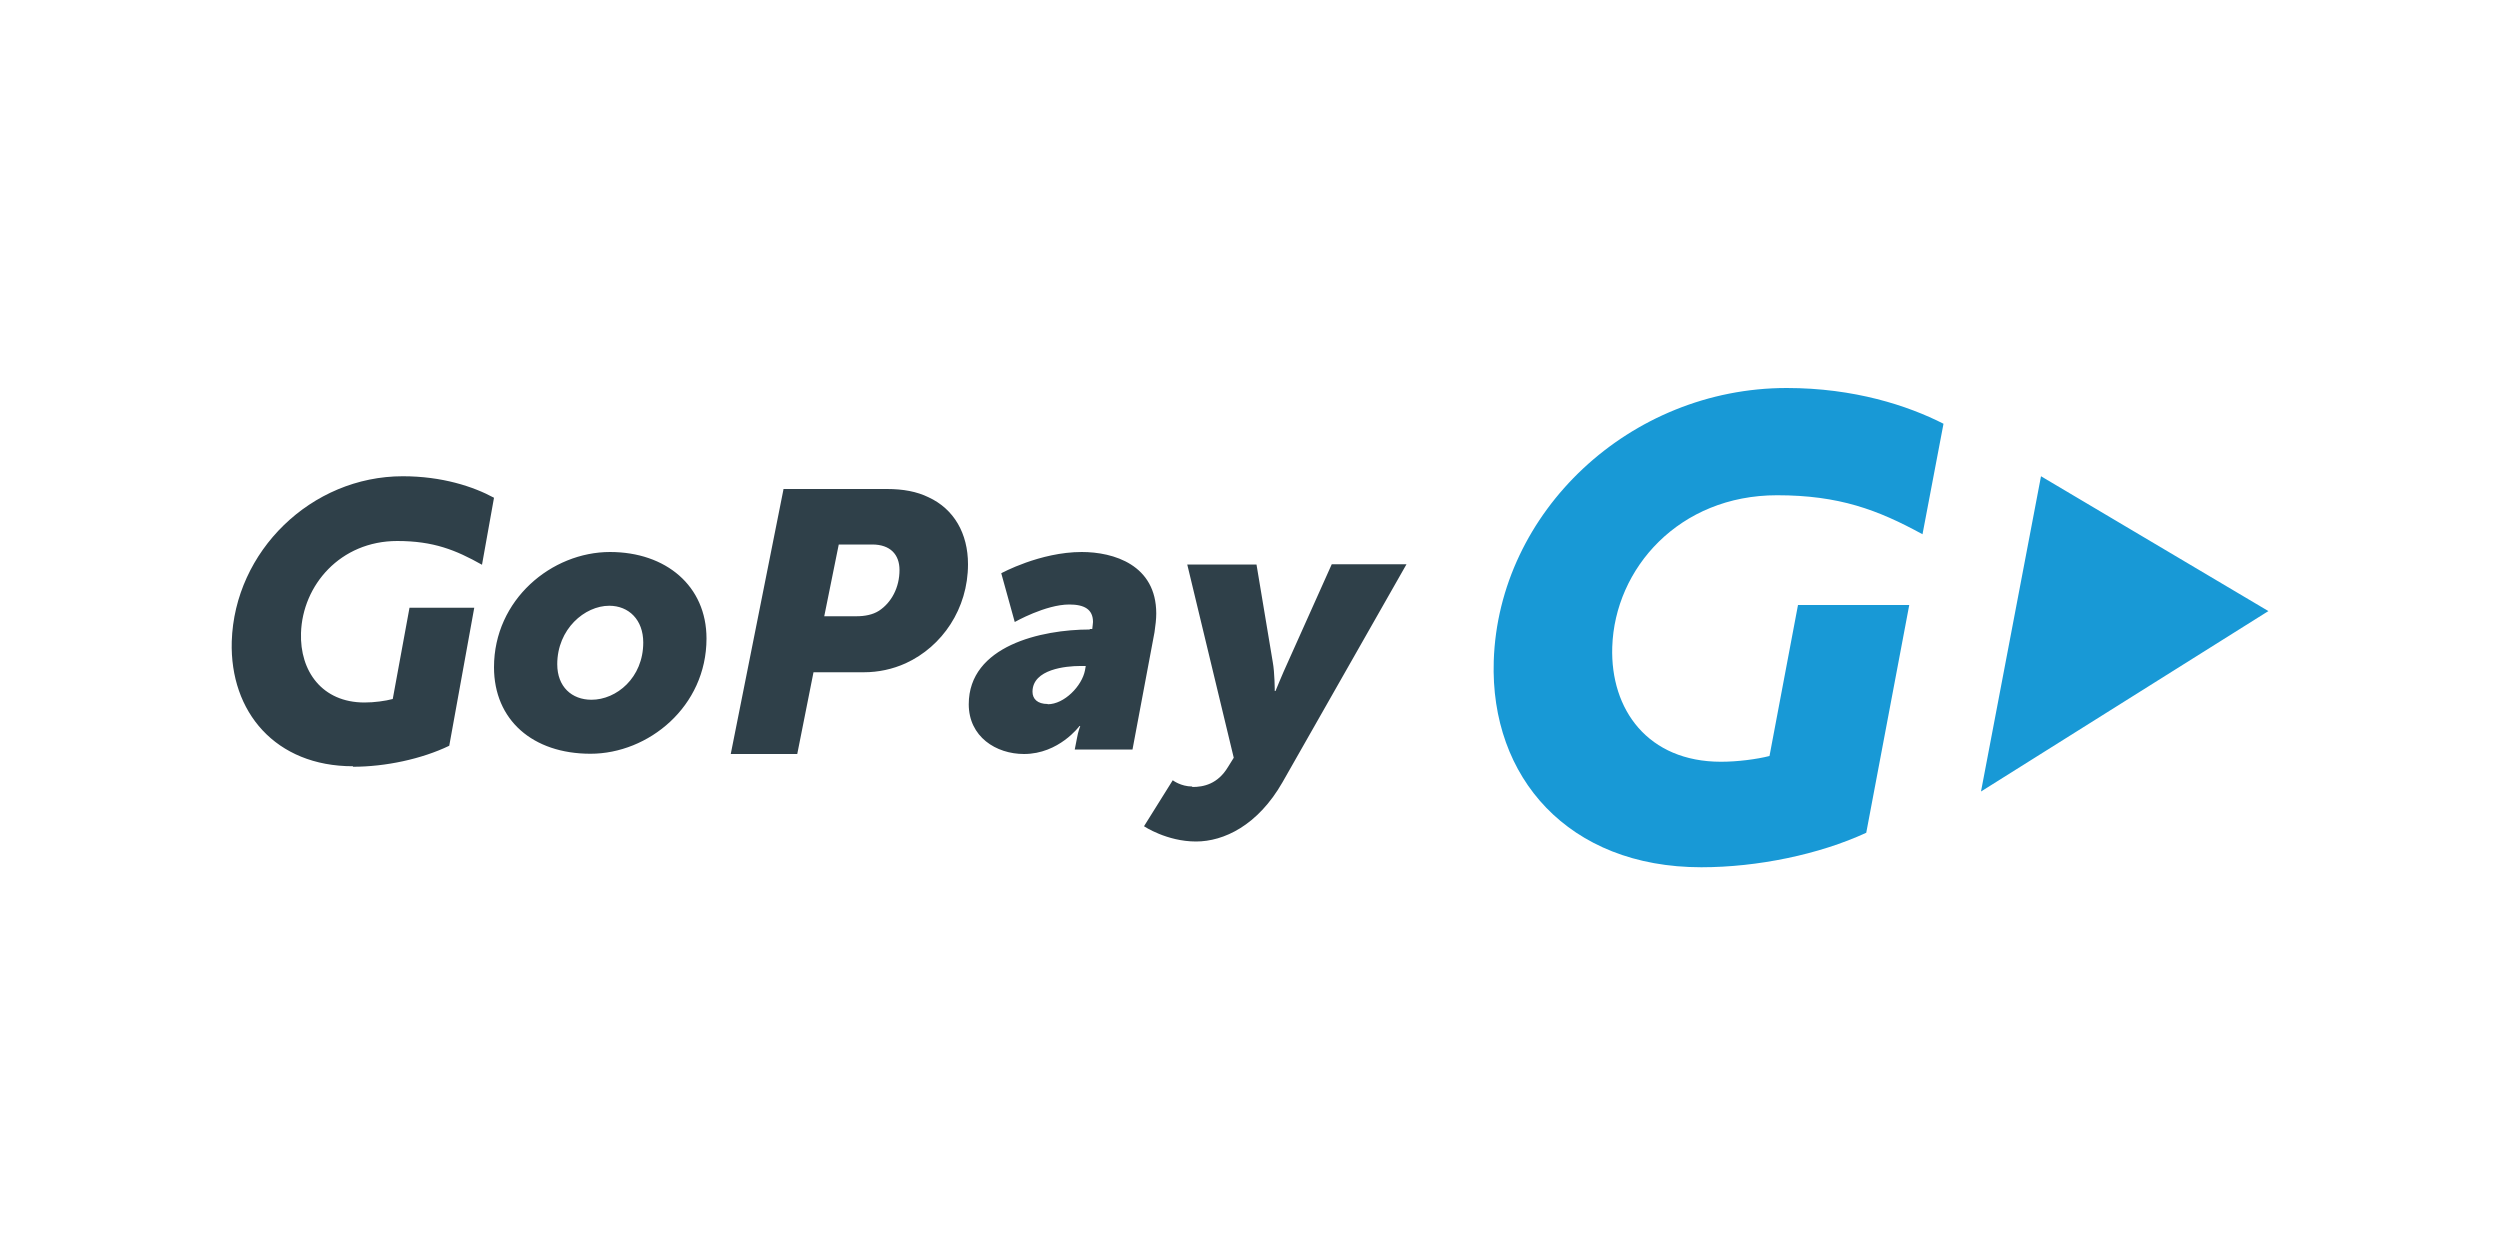 <?xml version="1.0" encoding="UTF-8"?>
<svg id="Warstwa_1" xmlns="http://www.w3.org/2000/svg" viewBox="0 0 100 50">
  <defs>
    <style>
      .cls-1 {
        fill: #2f4049;
      }

      .cls-2 {
        fill: #1899d6;
      }
    </style>
  </defs>
  <path class="cls-2" d="M68.05,34.69c-5.31,0-8.45-3.59-8.3-8.25.19-5.97,5.44-10.92,11.72-10.92,2.69,0,4.84.7,6.27,1.43l-.84,4.42c-1.79-.98-3.34-1.56-5.82-1.56-3.91,0-6.49,2.92-6.59,6.07-.08,2.51,1.43,4.59,4.35,4.59.66,0,1.43-.1,1.94-.23l1.14-6.04h4.45s-1.72,9.11-1.72,9.11c-1.88.87-4.36,1.38-6.59,1.38ZM90.73,24.44l-9.09-5.39-2.4,12.61,11.5-7.22Z"/>
  <path class="cls-1" d="M23.66,27.99c1,0,2.07-.88,2.07-2.29,0-.91-.58-1.47-1.36-1.47-.98,0-2.08.93-2.08,2.34,0,.9.58,1.42,1.37,1.42ZM24.4,22.08c2.24,0,3.86,1.36,3.86,3.46,0,2.73-2.33,4.61-4.64,4.61s-3.86-1.35-3.86-3.46c0-2.71,2.31-4.61,4.64-4.61ZM34.26,24.65c.33,0,.65-.06.9-.22.5-.33.82-.93.82-1.63,0-.62-.37-1.02-1.09-1.02h-1.34l-.58,2.87h1.29ZM31.33,19.56h4.15c.64,0,1.19.1,1.66.33,1.02.47,1.58,1.45,1.58,2.68,0,1.78-1.03,3.29-2.49,3.96-.53.24-1.1.36-1.67.36h-2.02l-.65,3.27h-2.66l2.11-10.59ZM41.91,28.17c.66,0,1.37-.73,1.49-1.36l.03-.17h-.23c-.54,0-1.9.12-1.9,1.03,0,.28.19.49.61.49ZM43.59,25.16h.1c.01-.1.03-.24.03-.28,0-.51-.35-.7-.95-.7-.95,0-2.18.7-2.18.7l-.54-1.95s1.55-.85,3.22-.85c1.27,0,2.98.51,2.98,2.46,0,.22-.03.48-.07.75l-.88,4.69h-2.31l.09-.46c.04-.25.13-.48.13-.48h-.03s-.82,1.12-2.22,1.12c-1.12,0-2.21-.69-2.21-1.99,0-2.34,2.91-2.99,4.84-2.99h0ZM47.69,31.48c.46,0,1.02-.12,1.43-.8l.23-.37-1.86-7.73h2.77l.65,3.9c.08.43.08,1.16.08,1.16h.03s.28-.69.48-1.12l1.77-3.95h2.99l-4.96,8.72c-.99,1.73-2.35,2.37-3.46,2.37-1.17,0-2.08-.61-2.08-.61l1.15-1.84s.32.25.78.25ZM14.12,30.65c-3.1,0-4.93-2.17-4.85-4.99.11-3.61,3.18-6.61,6.84-6.61,1.57,0,2.82.41,3.65.86l-.48,2.68c-1.05-.59-1.94-.95-3.39-.95-2.28,0-3.79,1.77-3.85,3.68-.05,1.52.84,2.78,2.54,2.78.39,0,.83-.06,1.13-.14l.67-3.65h2.59l-1,5.52c-1.1.53-2.55.84-3.85.84h0ZM9.27,15.52"/>
</svg>